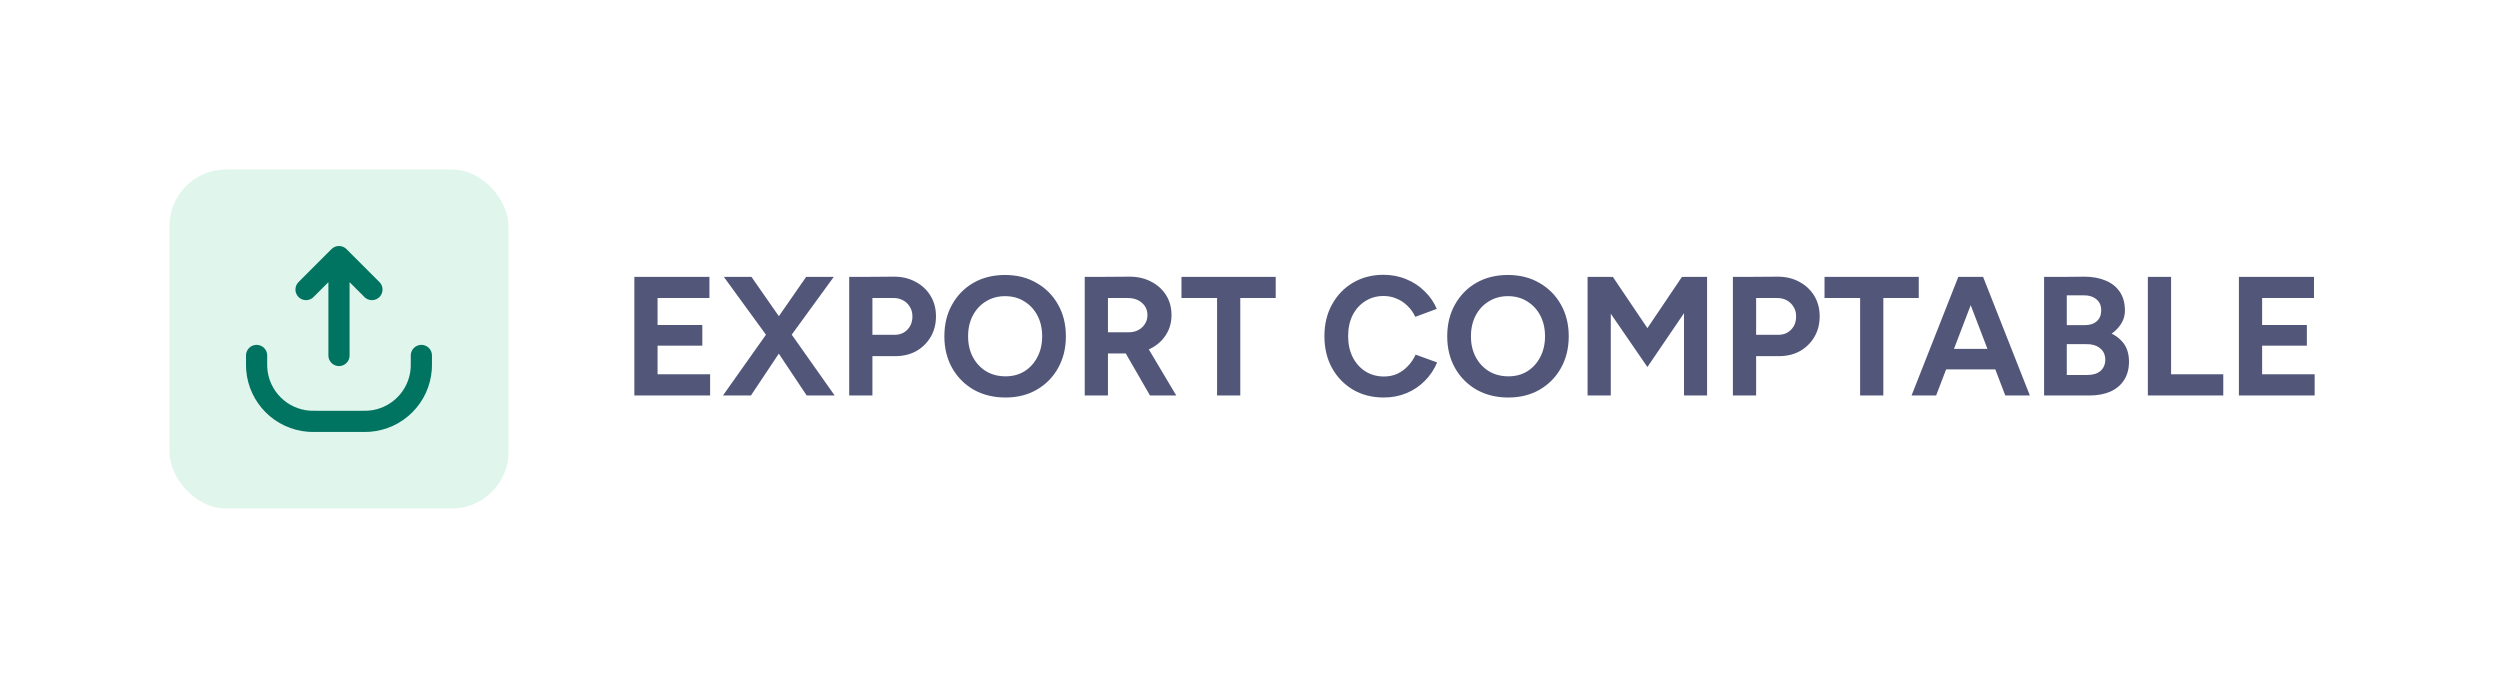 <svg width="177" height="48" viewBox="0 0 177 48" fill="none" xmlns="http://www.w3.org/2000/svg">
<rect width="177" height="48" fill="white"/>
<rect x="12" y="12" width="24" height="24" rx="4" fill="#E0F6EC"/>
<path d="M18.167 25.167V25.458V25.458C18.167 25.806 18.167 25.981 18.177 26.128C18.323 28.105 19.895 29.677 21.872 29.823C22.019 29.833 22.193 29.833 22.542 29.833H25.458C25.806 29.833 25.981 29.833 26.128 29.823C28.105 29.677 29.677 28.105 29.823 26.128C29.833 25.981 29.833 25.806 29.833 25.458V25.458V25.167M24 25.167V18.167M24 18.167L26.333 20.5M24 18.167L21.667 20.5" stroke="#007461" stroke-width="1.5" stroke-linecap="round" stroke-linejoin="round"/>
<path d="M44.912 28V19.6H46.556V28H44.912ZM46.16 28V26.5H50.276V28H46.16ZM46.16 24.472V23.008H49.724V24.472H46.16ZM46.16 21.1V19.6H50.228V21.1H46.16ZM51.186 28L54.438 23.404L57.078 19.6H59.034L55.854 23.968L53.166 28H51.186ZM57.114 28L54.426 23.968L51.246 19.6H53.202L55.842 23.392L59.094 28H57.114ZM61.575 25.216V23.704H63.339C63.707 23.704 64.007 23.584 64.239 23.344C64.479 23.104 64.599 22.788 64.599 22.396C64.599 22.14 64.539 21.916 64.419 21.724C64.299 21.524 64.135 21.368 63.927 21.256C63.719 21.144 63.479 21.092 63.207 21.1H61.575V19.6L63.243 19.588C63.835 19.58 64.359 19.7 64.815 19.948C65.271 20.188 65.627 20.52 65.883 20.944C66.139 21.36 66.267 21.844 66.267 22.396C66.267 22.94 66.143 23.424 65.895 23.848C65.647 24.272 65.307 24.608 64.875 24.856C64.443 25.096 63.943 25.216 63.375 25.216H61.575ZM60.123 28V19.6H61.767V28H60.123ZM71.193 28.144C70.345 28.144 69.593 27.96 68.937 27.592C68.289 27.216 67.781 26.704 67.413 26.056C67.045 25.4 66.861 24.652 66.861 23.812C66.861 22.956 67.045 22.204 67.413 21.556C67.781 20.9 68.285 20.388 68.925 20.02C69.573 19.652 70.317 19.468 71.157 19.468C72.005 19.468 72.749 19.656 73.389 20.032C74.037 20.4 74.545 20.912 74.913 21.568C75.281 22.216 75.465 22.964 75.465 23.812C75.465 24.652 75.281 25.4 74.913 26.056C74.553 26.704 74.049 27.216 73.401 27.592C72.761 27.96 72.025 28.144 71.193 28.144ZM71.193 26.644C71.705 26.644 72.153 26.524 72.537 26.284C72.929 26.036 73.233 25.7 73.449 25.276C73.673 24.852 73.785 24.364 73.785 23.812C73.785 23.252 73.673 22.76 73.449 22.336C73.225 21.912 72.917 21.58 72.525 21.34C72.133 21.092 71.677 20.968 71.157 20.968C70.653 20.968 70.201 21.092 69.801 21.34C69.409 21.58 69.101 21.912 68.877 22.336C68.653 22.76 68.541 23.252 68.541 23.812C68.541 24.364 68.653 24.852 68.877 25.276C69.101 25.7 69.413 26.036 69.813 26.284C70.213 26.524 70.673 26.644 71.193 26.644ZM78.251 25.024V23.524H79.931C80.179 23.524 80.399 23.472 80.591 23.368C80.791 23.264 80.947 23.12 81.059 22.936C81.179 22.752 81.239 22.544 81.239 22.312C81.239 21.952 81.107 21.66 80.843 21.436C80.587 21.212 80.255 21.1 79.847 21.1H78.251V19.6L79.919 19.588C80.511 19.58 81.035 19.696 81.491 19.936C81.947 20.168 82.303 20.488 82.559 20.896C82.815 21.304 82.943 21.776 82.943 22.312C82.943 22.84 82.807 23.312 82.535 23.728C82.271 24.136 81.907 24.456 81.443 24.688C80.979 24.912 80.451 25.024 79.859 25.024H78.251ZM76.799 28V19.6H78.443V28H76.799ZM81.419 28L79.475 24.628L80.735 23.728L83.279 28H81.419ZM86.168 28V20.296H87.812V28H86.168ZM83.648 21.1V19.6H90.32V21.1H83.648ZM97.968 28.144C97.152 28.144 96.428 27.96 95.796 27.592C95.164 27.216 94.668 26.704 94.308 26.056C93.948 25.4 93.768 24.648 93.768 23.8C93.768 22.952 93.948 22.204 94.308 21.556C94.668 20.9 95.16 20.388 95.784 20.02C96.416 19.644 97.14 19.456 97.956 19.456C98.532 19.456 99.068 19.56 99.564 19.768C100.06 19.968 100.492 20.252 100.86 20.62C101.236 20.98 101.524 21.396 101.724 21.868L100.2 22.432C100.064 22.136 99.884 21.88 99.66 21.664C99.436 21.44 99.18 21.268 98.892 21.148C98.604 21.02 98.292 20.956 97.956 20.956C97.468 20.956 97.032 21.08 96.648 21.328C96.272 21.568 95.976 21.9 95.76 22.324C95.552 22.748 95.448 23.24 95.448 23.8C95.448 24.36 95.556 24.856 95.772 25.288C95.988 25.712 96.288 26.048 96.672 26.296C97.056 26.536 97.496 26.656 97.992 26.656C98.336 26.656 98.648 26.592 98.928 26.464C99.216 26.328 99.468 26.144 99.684 25.912C99.908 25.68 100.088 25.412 100.224 25.108L101.748 25.66C101.548 26.148 101.26 26.58 100.884 26.956C100.516 27.332 100.084 27.624 99.588 27.832C99.092 28.04 98.552 28.144 97.968 28.144ZM106.795 28.144C105.947 28.144 105.195 27.96 104.539 27.592C103.891 27.216 103.383 26.704 103.015 26.056C102.647 25.4 102.463 24.652 102.463 23.812C102.463 22.956 102.647 22.204 103.015 21.556C103.383 20.9 103.887 20.388 104.527 20.02C105.175 19.652 105.919 19.468 106.759 19.468C107.607 19.468 108.351 19.656 108.991 20.032C109.639 20.4 110.147 20.912 110.515 21.568C110.883 22.216 111.067 22.964 111.067 23.812C111.067 24.652 110.883 25.4 110.515 26.056C110.155 26.704 109.651 27.216 109.003 27.592C108.363 27.96 107.627 28.144 106.795 28.144ZM106.795 26.644C107.307 26.644 107.755 26.524 108.139 26.284C108.531 26.036 108.835 25.7 109.051 25.276C109.275 24.852 109.387 24.364 109.387 23.812C109.387 23.252 109.275 22.76 109.051 22.336C108.827 21.912 108.519 21.58 108.127 21.34C107.735 21.092 107.279 20.968 106.759 20.968C106.255 20.968 105.803 21.092 105.403 21.34C105.011 21.58 104.703 21.912 104.479 22.336C104.255 22.76 104.143 23.252 104.143 23.812C104.143 24.364 104.255 24.852 104.479 25.276C104.703 25.7 105.015 26.036 105.415 26.284C105.815 26.524 106.275 26.644 106.795 26.644ZM116.636 25.984L112.472 19.924L113.24 19.696L114.188 19.6L117.464 24.46L116.636 25.984ZM112.4 28V19.6H114.044V28H112.4ZM116.636 25.984L115.808 24.46L119.084 19.6L120.032 19.696L120.776 19.9L116.636 25.984ZM119.228 28V19.6H120.86V28H119.228ZM124.141 25.216V23.704H125.905C126.273 23.704 126.573 23.584 126.805 23.344C127.045 23.104 127.165 22.788 127.165 22.396C127.165 22.14 127.105 21.916 126.985 21.724C126.865 21.524 126.701 21.368 126.493 21.256C126.285 21.144 126.045 21.092 125.773 21.1H124.141V19.6L125.809 19.588C126.401 19.58 126.925 19.7 127.381 19.948C127.837 20.188 128.193 20.52 128.449 20.944C128.705 21.36 128.833 21.844 128.833 22.396C128.833 22.94 128.709 23.424 128.461 23.848C128.213 24.272 127.873 24.608 127.441 24.856C127.009 25.096 126.509 25.216 125.941 25.216H124.141ZM122.689 28V19.6H124.333V28H122.689ZM131.696 28V20.296H133.34V28H131.696ZM129.176 21.1V19.6H135.848V21.1H129.176ZM141.974 28L138.758 19.6H140.402L143.714 28H141.974ZM135.338 28L138.65 19.6H140.294L137.078 28H135.338ZM136.898 26.152V24.7H142.166V26.152H136.898ZM145.381 28V26.548H147.793C148.185 26.548 148.493 26.452 148.717 26.26C148.941 26.06 149.053 25.796 149.053 25.468C149.053 25.124 148.929 24.852 148.681 24.652C148.433 24.452 148.093 24.356 147.661 24.364H145.381V23.092L146.833 23.116C147.617 23.116 148.301 23.204 148.885 23.38C149.469 23.548 149.921 23.812 150.241 24.172C150.569 24.532 150.733 25.008 150.733 25.6C150.733 26.112 150.617 26.548 150.385 26.908C150.153 27.268 149.829 27.54 149.413 27.724C148.997 27.908 148.509 28 147.949 28H145.381ZM144.721 28V19.6H146.329V28H144.721ZM145.321 24.448V23.02H147.601C147.961 23.02 148.245 22.928 148.453 22.744C148.661 22.56 148.765 22.3 148.765 21.964C148.765 21.628 148.649 21.368 148.417 21.184C148.185 20.992 147.869 20.9 147.469 20.908H145.321V19.612L147.565 19.588C148.141 19.588 148.645 19.68 149.077 19.864C149.509 20.04 149.845 20.308 150.085 20.668C150.325 21.02 150.445 21.46 150.445 21.988C150.445 22.42 150.297 22.812 150.001 23.164C149.713 23.516 149.305 23.796 148.777 24.004C148.257 24.212 147.649 24.316 146.953 24.316L145.321 24.448ZM152.068 28V19.6H153.712V28H152.068ZM153.124 28V26.5H157.408V28H153.124ZM158.514 28V19.6H160.158V28H158.514ZM159.762 28V26.5H163.878V28H159.762ZM159.762 24.472V23.008H163.326V24.472H159.762ZM159.762 21.1V19.6H163.83V21.1H159.762Z" fill="#52577A"/>
</svg>
